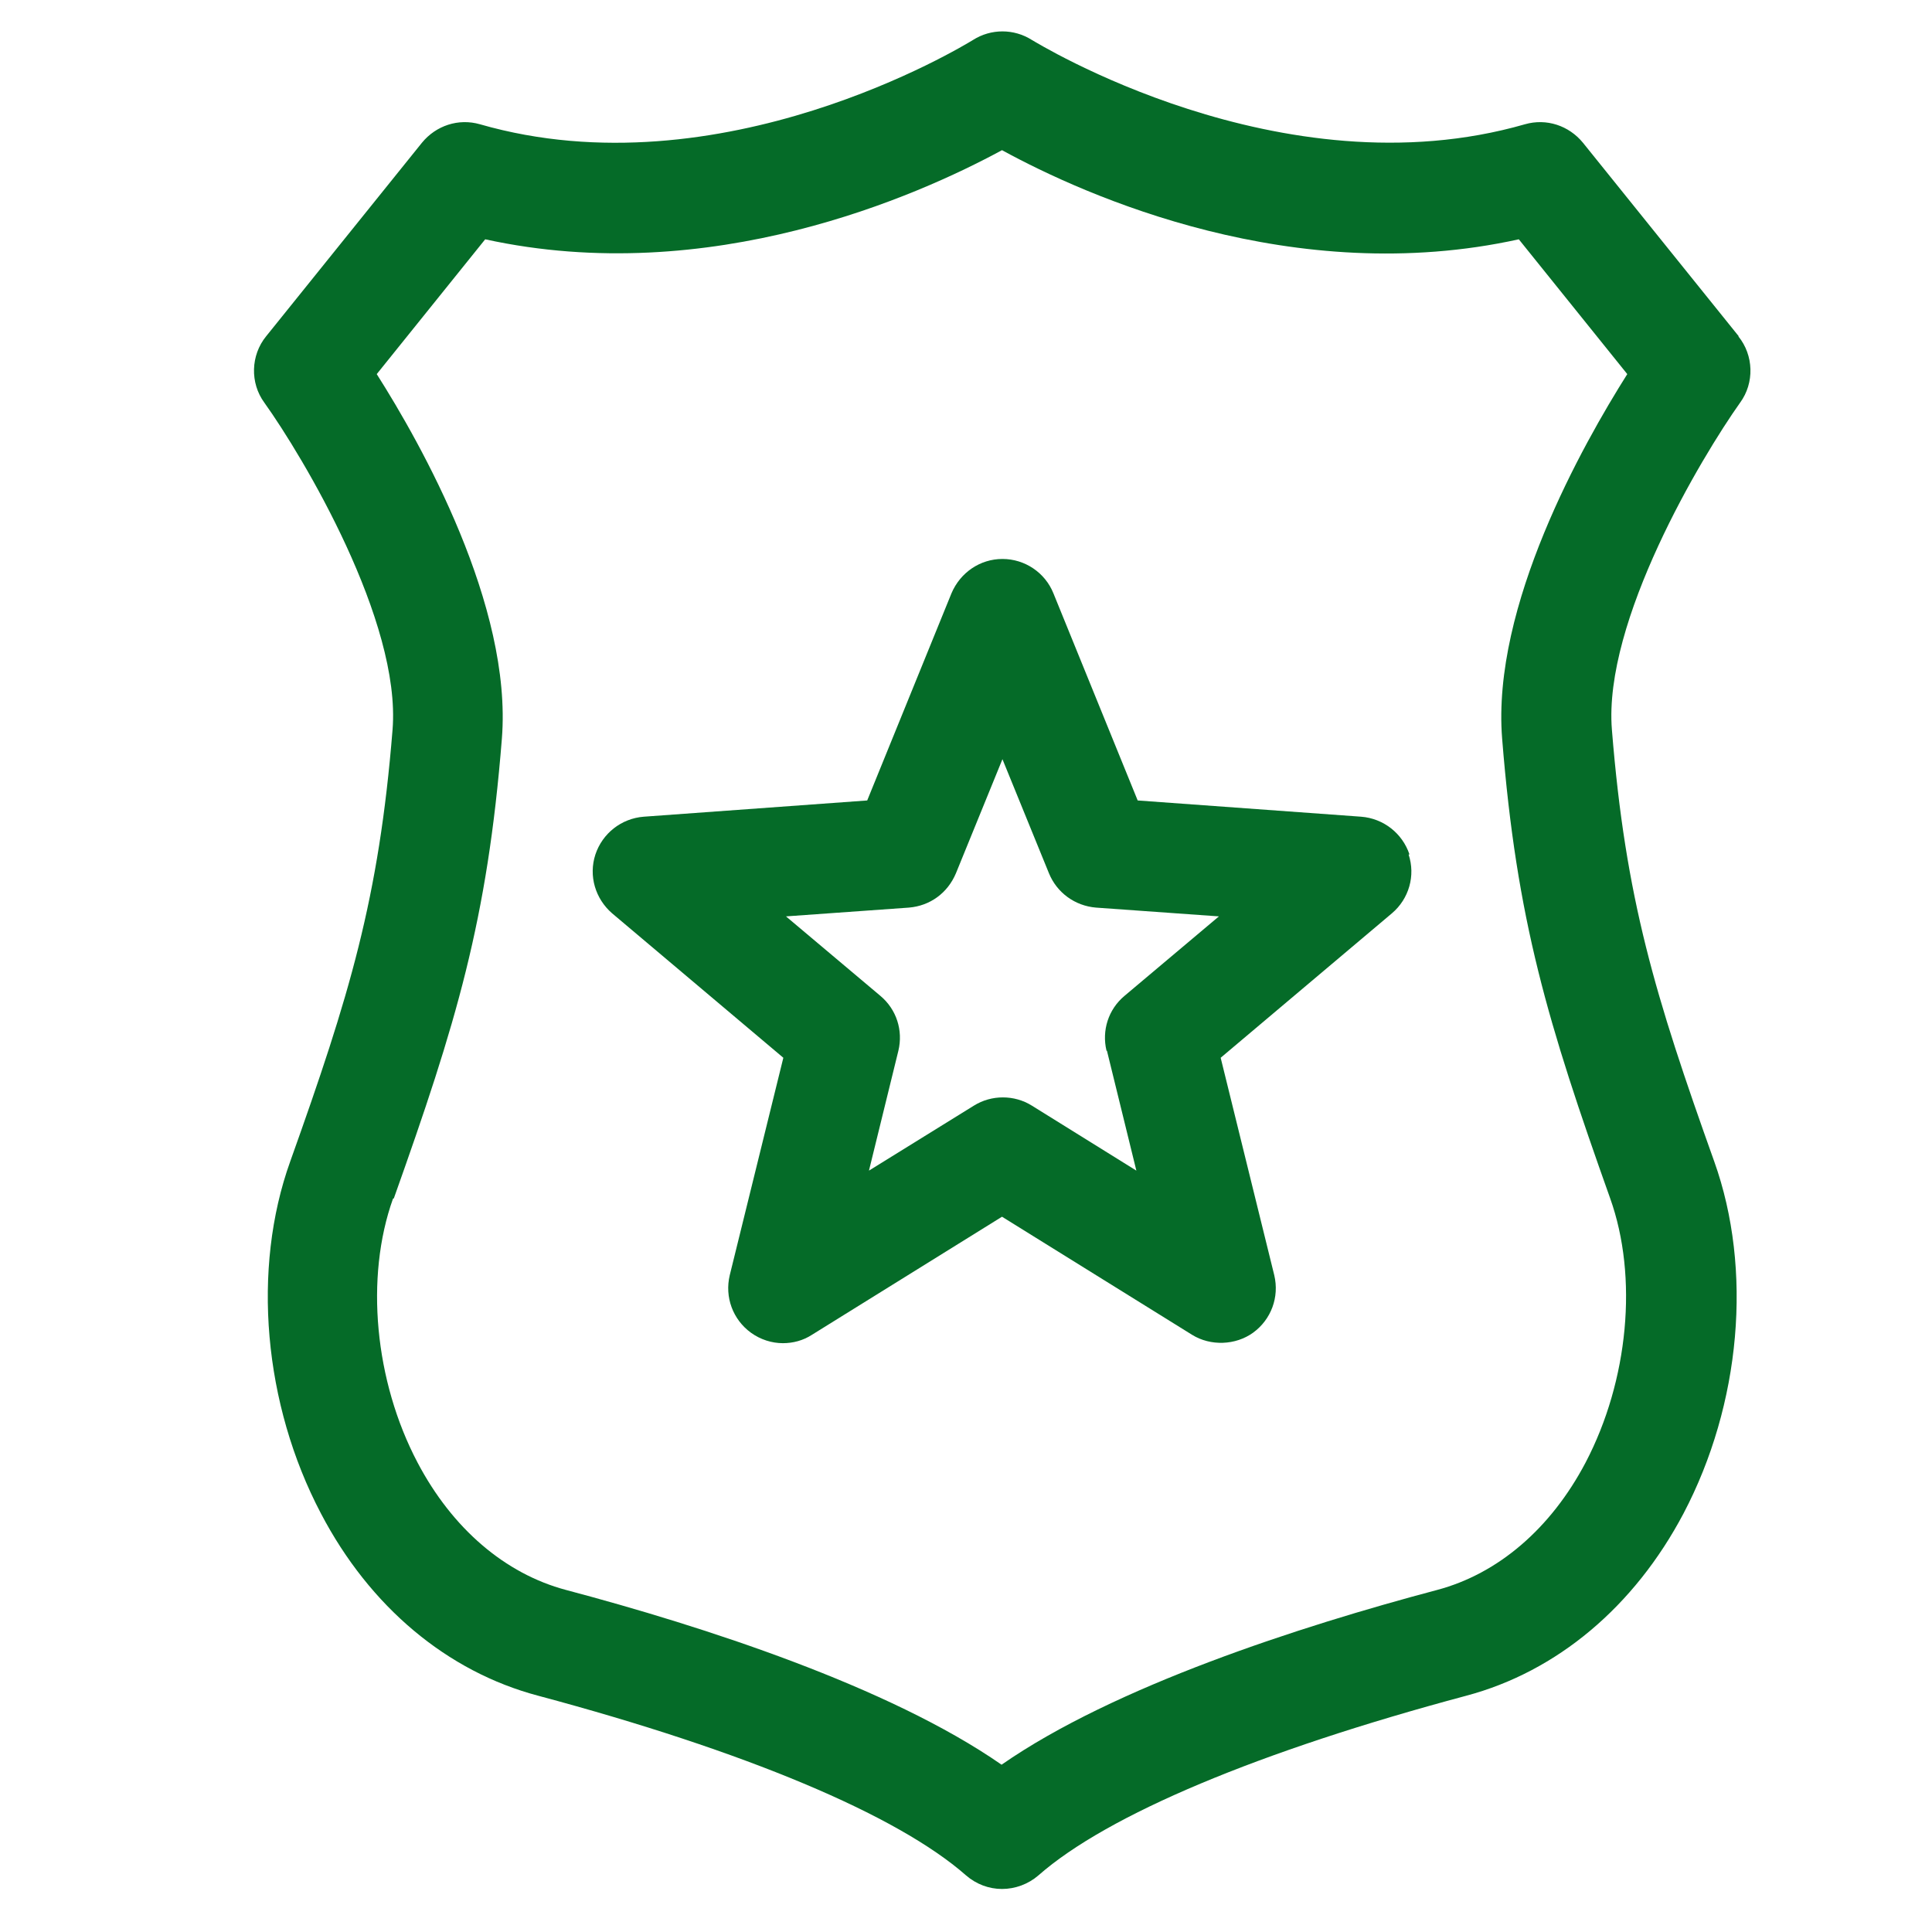 <svg width="44" height="44" viewBox="0 0 44 44" fill="none" xmlns="http://www.w3.org/2000/svg">
<path d="M39.6 7.66L36.05 3.25C35.73 2.86 35.22 2.69 34.73 2.83C29.17 4.43 23.56 0.94 23.5 0.91C23.09 0.65 22.57 0.65 22.16 0.91C21.93 1.05 16.42 4.41 10.93 2.83C10.44 2.69 9.93 2.86 9.61 3.25L6.06 7.66C5.71 8.09 5.69 8.72 6.02 9.17C6.9 10.4 9.14 14.15 8.94 16.62C8.63 20.47 7.96 22.67 6.61 26.45C5.73 28.9 6 31.98 7.31 34.47C8.42 36.59 10.18 38.07 12.26 38.62C16.97 39.88 20.43 41.33 22 42.71C22.23 42.91 22.52 43.02 22.82 43.02C23.12 43.02 23.42 42.91 23.65 42.71C25.22 41.33 28.68 39.88 33.39 38.62C35.46 38.07 37.22 36.59 38.34 34.47C39.65 31.98 39.92 28.91 39.04 26.45C37.69 22.67 37.02 20.47 36.71 16.62C36.51 14.15 38.75 10.41 39.63 9.17C39.96 8.72 39.94 8.09 39.59 7.66H39.6ZM8.97 27.29C10.39 23.3 11.1 20.97 11.43 16.82C11.67 13.8 9.59 10.11 8.58 8.52L11.05 5.45C16.17 6.57 20.9 4.46 22.82 3.42C24.74 4.47 29.47 6.58 34.59 5.45L37.06 8.52C36.05 10.12 33.97 13.8 34.21 16.82C34.54 20.96 35.25 23.3 36.67 27.29C37.31 29.08 37.09 31.44 36.11 33.31C35.32 34.81 34.12 35.84 32.73 36.21C29.6 37.04 25.37 38.41 22.81 40.19C20.25 38.41 16.02 37.04 12.89 36.21C11.5 35.84 10.3 34.81 9.51 33.31C8.53 31.45 8.31 29.09 8.95 27.3L8.97 27.29Z" fill="#056B28"/>
<path d="M32.1 19.46C31.94 18.98 31.51 18.64 31 18.6L25.91 18.23L23.99 13.51C23.8 13.04 23.34 12.73 22.83 12.73C22.32 12.73 21.87 13.04 21.67 13.51L19.75 18.23L14.66 18.6C14.15 18.64 13.72 18.98 13.56 19.46C13.4 19.95 13.56 20.47 13.94 20.8L17.84 24.09L16.62 29.04C16.5 29.54 16.69 30.05 17.1 30.35C17.32 30.51 17.58 30.59 17.83 30.59C18.06 30.59 18.29 30.53 18.49 30.4L22.82 27.71L27.15 30.4C27.57 30.66 28.14 30.64 28.54 30.35C28.95 30.05 29.14 29.54 29.02 29.04L27.8 24.09L31.7 20.8C32.09 20.47 32.24 19.94 32.08 19.46H32.1ZM25.21 23.93L25.88 26.66L23.5 25.18C23.1 24.93 22.58 24.93 22.18 25.18L19.79 26.66L20.46 23.93C20.57 23.47 20.42 22.99 20.05 22.68L17.9 20.87L20.7 20.67C21.18 20.63 21.58 20.34 21.77 19.89L22.83 17.29L23.89 19.89C24.07 20.33 24.48 20.63 24.96 20.67L27.76 20.87L25.61 22.68C25.24 22.99 25.09 23.47 25.2 23.93H25.21Z" fill="#056B28"/>
</svg>
